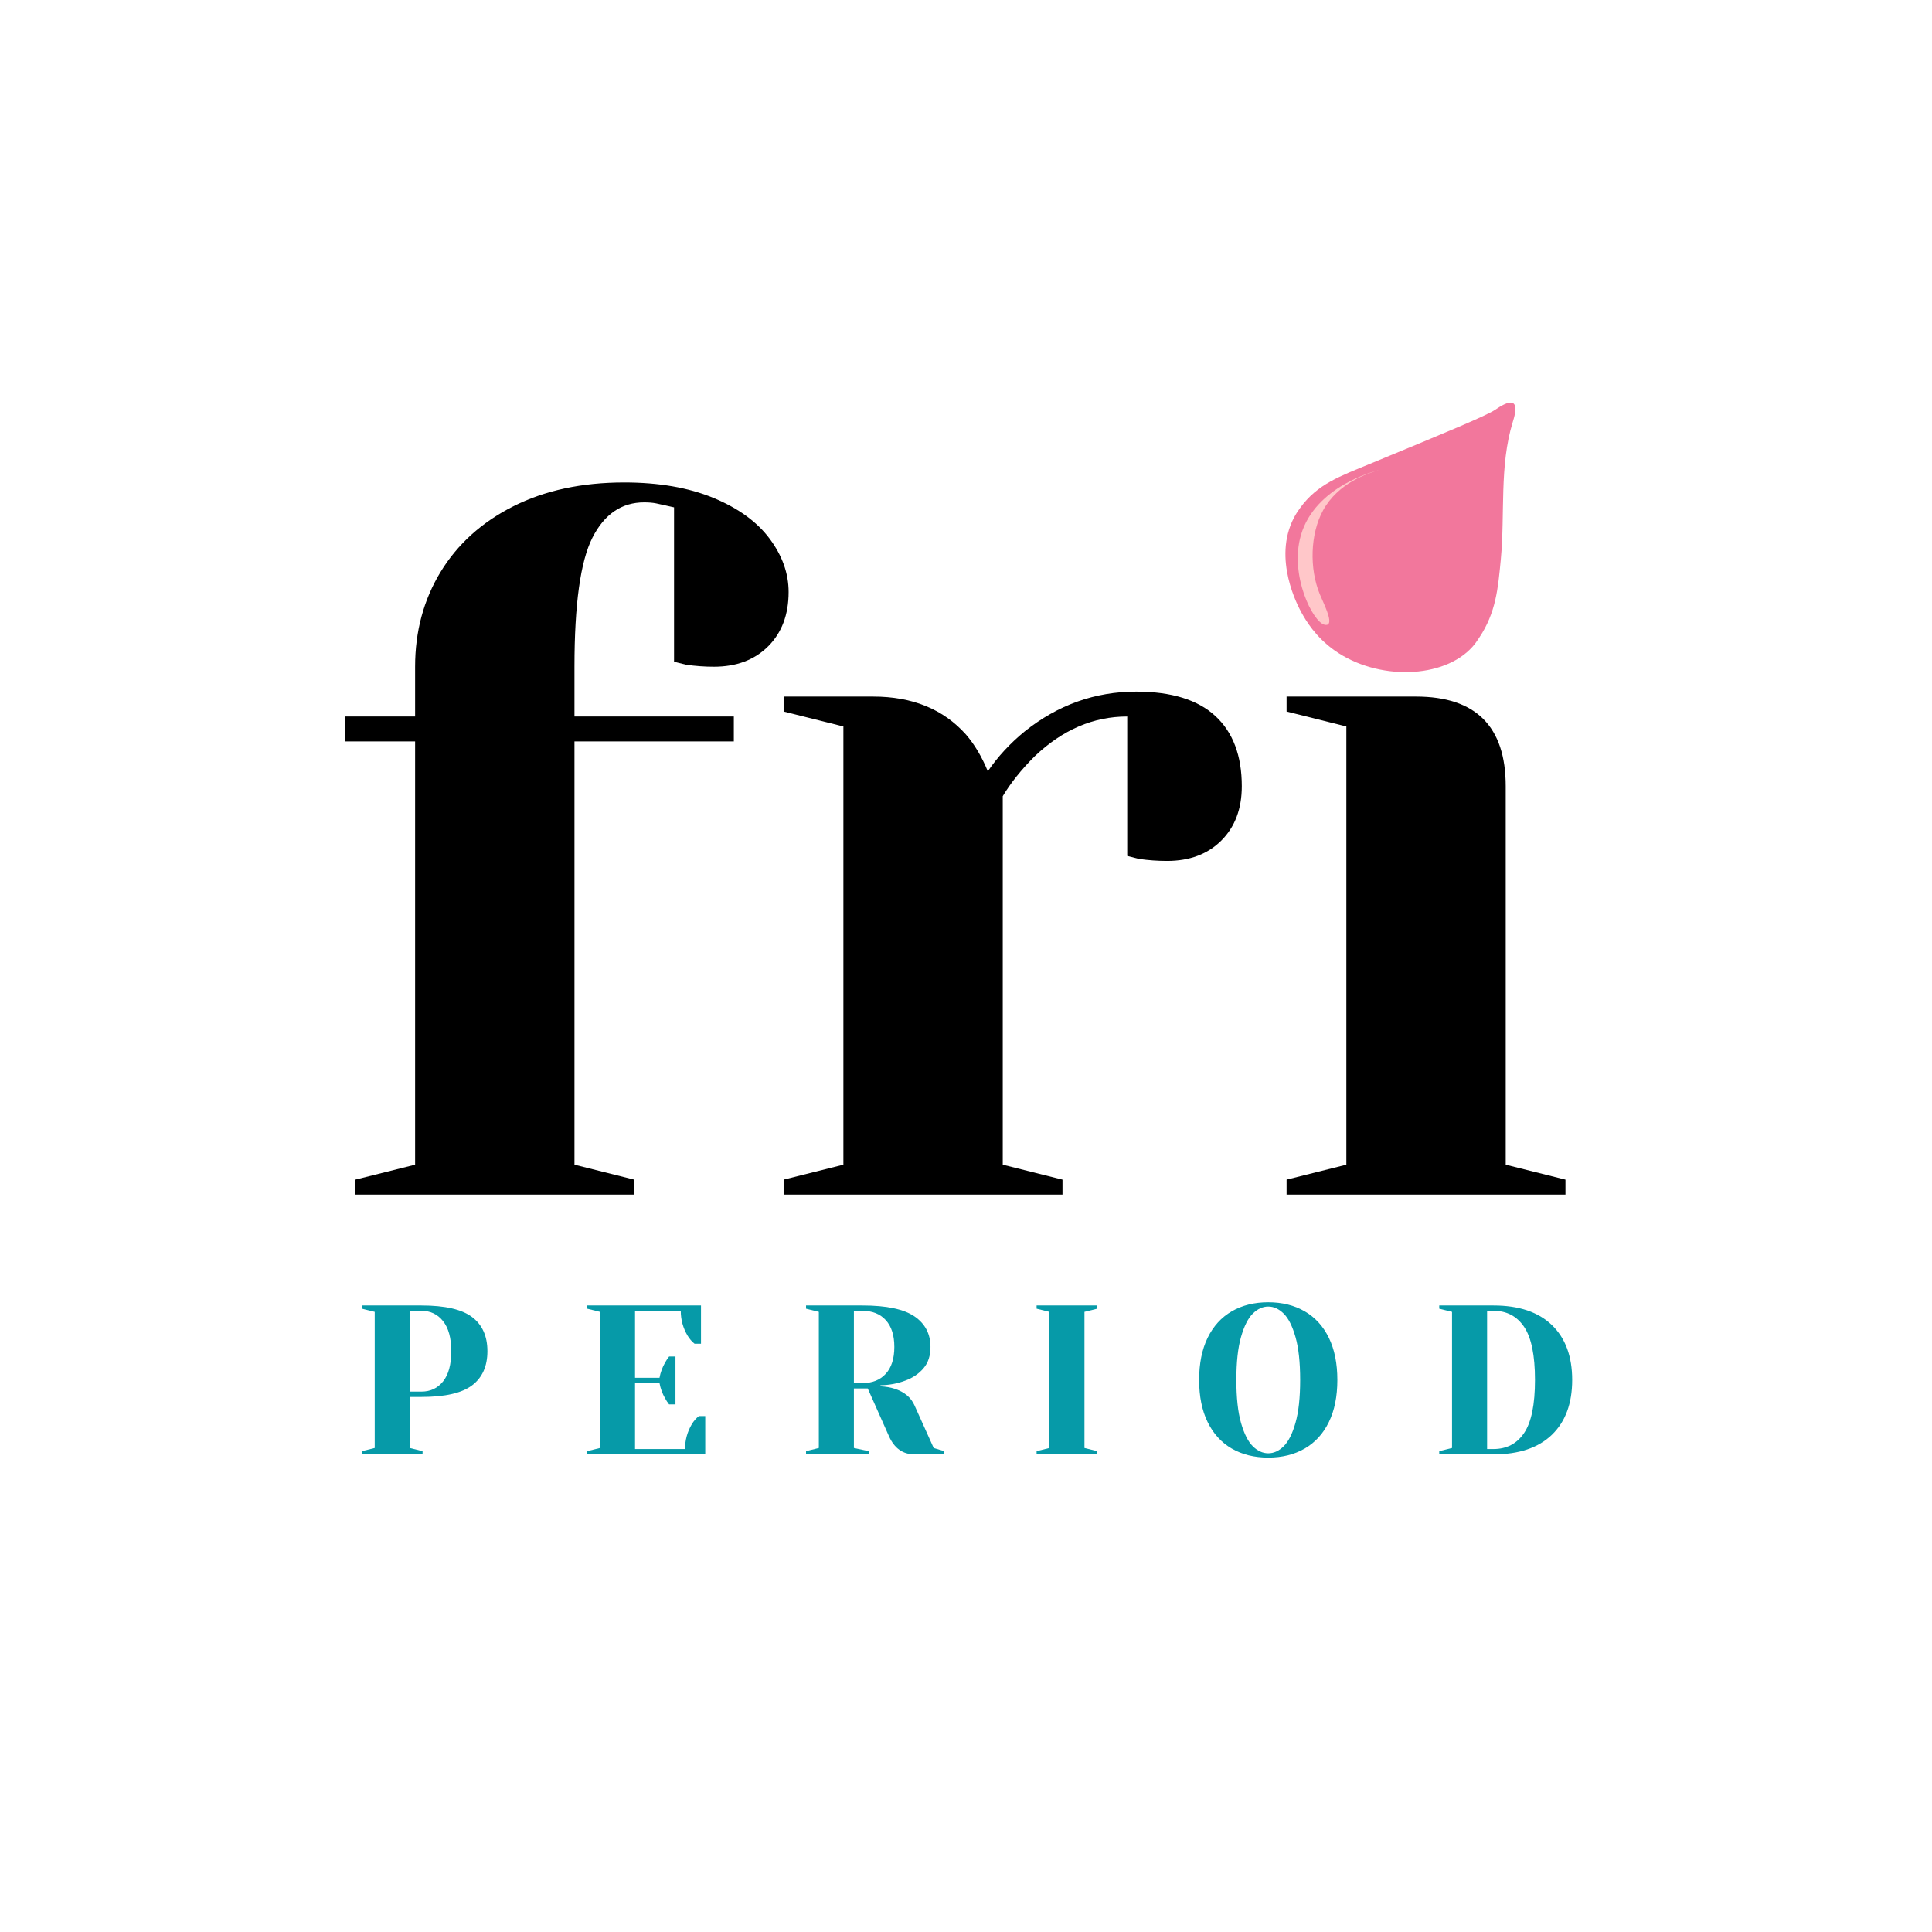 <svg xmlns="http://www.w3.org/2000/svg" xmlns:xlink="http://www.w3.org/1999/xlink" width="1080" zoomAndPan="magnify" viewBox="0 0 810 810" height="1080" preserveAspectRatio="xMidYMid meet" version="1.0"><defs><g/><clipPath id="97257980d0"><path d="M 561.898 206.816 L 624.18 206.816 L 624.18 269.098 L 561.898 269.098 Z M 561.898 206.816 " clip-rule="nonzero"/></clipPath><clipPath id="40c0f9fd2a"><path d="M 593.039 206.816 C 575.84 206.816 561.898 220.758 561.898 237.957 C 561.898 255.156 575.84 269.098 593.039 269.098 C 610.238 269.098 624.18 255.156 624.18 237.957 C 624.18 220.758 610.238 206.816 593.039 206.816 " clip-rule="nonzero"/></clipPath><clipPath id="d75bac7755"><path d="M 538 168 L 636 168 L 636 282 L 538 282 Z M 538 168 " clip-rule="nonzero"/></clipPath><clipPath id="8802a7205a"><path d="M 596.258 141.523 L 671.738 196.008 L 596.906 299.688 L 521.422 245.207 Z M 596.258 141.523 " clip-rule="nonzero"/></clipPath><clipPath id="cfe0c3a613"><path d="M 596.258 141.523 L 671.738 196.008 L 596.906 299.688 L 521.422 245.207 Z M 596.258 141.523 " clip-rule="nonzero"/></clipPath><clipPath id="70da894b8f"><path d="M 596.508 141.707 L 671.832 196.074 L 596.906 299.879 L 521.582 245.516 Z M 596.508 141.707 " clip-rule="nonzero"/></clipPath><clipPath id="09d0149f3c"><path d="M 596.508 141.707 L 671.738 196.004 L 596.91 299.676 L 521.68 245.379 Z M 596.508 141.707 " clip-rule="nonzero"/></clipPath><clipPath id="83721c9c31"><path d="M 544 197 L 579 197 L 579 262 L 544 262 Z M 544 197 " clip-rule="nonzero"/></clipPath><clipPath id="fc1cf74986"><path d="M 596.258 141.523 L 671.738 196.008 L 596.906 299.688 L 521.422 245.207 Z M 596.258 141.523 " clip-rule="nonzero"/></clipPath><clipPath id="c4fb5b7c20"><path d="M 596.258 141.523 L 671.738 196.008 L 596.906 299.688 L 521.422 245.207 Z M 596.258 141.523 " clip-rule="nonzero"/></clipPath></defs><rect x="-81" width="972" fill="#ffffff" y="-81" height="972" fill-opacity="1"/><rect x="-81" width="972" fill="#ffffff" y="-81" height="972" fill-opacity="1"/><rect x="-81" width="972" fill="#ffffff" y="-81" height="972" fill-opacity="1"/><g fill="#000000" fill-opacity="1"><g transform="translate(134.363, 500.837)"><g><path d="M 14.609 -6.266 L 39.672 -12.531 L 39.672 -190 L 10.438 -190 L 10.438 -200.438 L 39.672 -200.438 L 39.672 -221.312 C 39.672 -236.07 43.219 -249.297 50.312 -260.984 C 57.414 -272.68 67.578 -281.867 80.797 -288.547 C 94.023 -295.223 109.547 -298.562 127.359 -298.562 C 141.836 -298.562 154.297 -296.406 164.734 -292.094 C 175.172 -287.781 183.035 -282.07 188.328 -274.969 C 193.617 -267.875 196.266 -260.43 196.266 -252.641 C 196.266 -243.172 193.41 -235.582 187.703 -229.875 C 181.992 -224.164 174.406 -221.312 164.938 -221.312 C 161.039 -221.312 157.145 -221.594 153.25 -222.156 L 148.234 -223.406 L 148.234 -288.125 L 144.484 -288.969 C 143.367 -289.238 142.113 -289.516 140.719 -289.797 C 139.332 -290.078 137.664 -290.219 135.719 -290.219 C 126.25 -290.219 119.008 -285.273 114 -275.391 C 108.988 -265.504 106.484 -247.477 106.484 -221.312 L 106.484 -200.438 L 173.297 -200.438 L 173.297 -190 L 106.484 -190 L 106.484 -12.531 L 131.531 -6.266 L 131.531 0 L 14.609 0 Z M 14.609 -6.266 "/></g></g></g><g fill="#000000" fill-opacity="1"><g transform="translate(311.83, 500.837)"><g><path d="M 16.703 -6.266 L 41.766 -12.531 L 41.766 -196.266 L 16.703 -202.531 L 16.703 -208.797 L 54.281 -208.797 C 70.707 -208.797 83.656 -203.504 93.125 -192.922 C 96.738 -188.742 99.801 -183.594 102.312 -177.469 C 106.488 -183.594 111.633 -189.16 117.75 -194.172 C 131.676 -205.305 147.27 -210.875 164.531 -210.875 C 179.281 -210.875 190.344 -207.461 197.719 -200.641 C 205.102 -193.828 208.797 -184.016 208.797 -171.203 C 208.797 -161.742 205.941 -154.16 200.234 -148.453 C 194.523 -142.742 186.938 -139.891 177.469 -139.891 C 173.57 -139.891 169.676 -140.164 165.781 -140.719 L 160.766 -141.984 L 160.766 -200.438 C 146.566 -200.438 133.625 -194.867 121.938 -183.734 C 116.363 -178.172 111.91 -172.602 108.578 -167.031 L 108.578 -12.531 L 133.625 -6.266 L 133.625 0 L 16.703 0 Z M 16.703 -6.266 "/></g></g></g><g fill="#000000" fill-opacity="1"><g transform="translate(522.702, 500.837)"><g><path d="M 16.703 -6.266 L 41.766 -12.531 L 41.766 -196.266 L 16.703 -202.531 L 16.703 -208.797 L 70.984 -208.797 C 96.047 -208.797 108.578 -196.266 108.578 -171.203 L 108.578 -12.531 L 133.625 -6.266 L 133.625 0 L 16.703 0 Z M 71 -233.844 C 62.645 -233.844 55.68 -236.625 50.109 -242.188 C 44.547 -247.758 41.766 -254.723 41.766 -263.078 C 41.766 -271.43 44.547 -278.391 50.109 -283.953 C 55.68 -289.523 62.645 -292.312 71 -292.312 C 79.344 -292.312 86.297 -289.523 91.859 -283.953 C 97.43 -278.391 100.219 -271.43 100.219 -263.078 C 100.219 -254.723 97.43 -247.758 91.859 -242.188 C 86.297 -236.625 79.344 -233.844 71 -233.844 Z M 71 -233.844 "/></g></g></g><g clip-path="url(#97257980d0)"><g clip-path="url(#40c0f9fd2a)"><path fill="#ffffff" d="M 561.898 206.816 L 624.18 206.816 L 624.18 269.098 L 561.898 269.098 Z M 561.898 206.816 " fill-opacity="1" fill-rule="nonzero"/></g></g><g fill="#069aa8" fill-opacity="1"><g transform="translate(147.287, 609.754)"><g><path d="M 4.453 -1.344 L 9.812 -2.672 L 9.812 -59.75 L 4.453 -61.078 L 4.453 -62.422 L 29.422 -62.422 C 39.297 -62.422 46.367 -60.801 50.641 -57.562 C 54.922 -54.32 57.062 -49.551 57.062 -43.25 C 57.062 -36.945 54.922 -32.176 50.641 -28.938 C 46.367 -25.695 39.297 -24.078 29.422 -24.078 L 24.516 -24.078 L 24.516 -2.672 L 29.875 -1.344 L 29.875 0 L 4.453 0 Z M 29.422 -26.312 C 33.172 -26.312 36.188 -27.734 38.469 -30.578 C 40.758 -33.43 41.906 -37.656 41.906 -43.25 C 41.906 -48.781 40.758 -52.984 38.469 -55.859 C 36.188 -58.742 33.172 -60.188 29.422 -60.188 L 24.516 -60.188 L 24.516 -26.312 Z M 29.422 -26.312 "/></g></g></g><g fill="#069aa8" fill-opacity="1"><g transform="translate(241.723, 609.754)"><g><path d="M 4.453 -1.344 L 9.812 -2.672 L 9.812 -59.75 L 4.453 -61.078 L 4.453 -62.422 L 52.172 -62.422 L 52.172 -46.375 L 49.484 -46.375 C 48.359 -47.258 47.379 -48.391 46.547 -49.766 C 44.641 -52.973 43.688 -56.445 43.688 -60.188 L 24.516 -60.188 L 24.516 -32.109 L 34.781 -32.109 C 35.195 -34.359 35.969 -36.469 37.094 -38.438 C 37.57 -39.32 38.141 -40.18 38.797 -41.016 L 41.469 -41.016 L 41.469 -20.953 L 38.797 -20.953 C 38.141 -21.785 37.57 -22.648 37.094 -23.547 C 35.969 -25.504 35.195 -27.613 34.781 -29.875 L 24.516 -29.875 L 24.516 -2.234 L 45.484 -2.234 C 45.484 -5.973 46.43 -9.445 48.328 -12.656 C 49.16 -14.031 50.145 -15.16 51.281 -16.047 L 53.953 -16.047 L 53.953 0 L 4.453 0 Z M 4.453 -1.344 "/></g></g></g><g fill="#069aa8" fill-opacity="1"><g transform="translate(333.484, 609.754)"><g><path d="M 4.453 -1.344 L 9.812 -2.672 L 9.812 -59.75 L 4.453 -61.078 L 4.453 -62.422 L 28.094 -62.422 C 38.195 -62.422 45.477 -60.891 49.938 -57.828 C 54.395 -54.766 56.625 -50.5 56.625 -45.031 C 56.625 -41.344 55.641 -38.352 53.672 -36.062 C 51.711 -33.781 49.191 -32.07 46.109 -30.938 C 42.836 -29.688 39.359 -29.035 35.672 -28.984 L 35.672 -28.531 C 37.867 -28.414 39.801 -28.086 41.469 -27.547 C 45.625 -26.242 48.445 -23.898 49.938 -20.516 L 57.969 -2.672 L 62.422 -1.344 L 62.422 0 L 49.938 0 C 45.062 0 41.492 -2.523 39.234 -7.578 L 30.312 -27.641 L 24.516 -27.641 L 24.516 -2.672 L 30.766 -1.344 L 30.766 0 L 4.453 0 Z M 28.094 -29.875 C 32.25 -29.875 35.516 -31.18 37.891 -33.797 C 40.273 -36.41 41.469 -40.156 41.469 -45.031 C 41.469 -49.906 40.273 -53.648 37.891 -56.266 C 35.516 -58.879 32.25 -60.188 28.094 -60.188 L 24.516 -60.188 L 24.516 -29.875 Z M 28.094 -29.875 "/></g></g></g><g fill="#069aa8" fill-opacity="1"><g transform="translate(430.149, 609.754)"><g><path d="M 4.453 0 L 4.453 -1.344 L 9.812 -2.672 L 9.812 -59.75 L 4.453 -61.078 L 4.453 -62.422 L 29.875 -62.422 L 29.875 -61.078 L 24.516 -59.75 L 24.516 -2.672 L 29.875 -1.344 L 29.875 0 Z M 4.453 0 "/></g></g></g><g fill="#069aa8" fill-opacity="1"><g transform="translate(498.725, 609.754)"><g><path d="M 33 1.344 C 27.164 1.344 22.062 0.082 17.688 -2.438 C 13.32 -4.969 9.953 -8.672 7.578 -13.547 C 5.203 -18.422 4.016 -24.305 4.016 -31.203 C 4.016 -38.098 5.203 -43.984 7.578 -48.859 C 9.953 -53.734 13.32 -57.438 17.688 -59.969 C 22.062 -62.5 27.164 -63.766 33 -63.766 C 38.82 -63.766 43.914 -62.5 48.281 -59.969 C 52.656 -57.438 56.031 -53.734 58.406 -48.859 C 60.781 -43.984 61.969 -38.098 61.969 -31.203 C 61.969 -24.305 60.781 -18.422 58.406 -13.547 C 56.031 -8.672 52.656 -4.969 48.281 -2.438 C 43.914 0.082 38.82 1.344 33 1.344 Z M 33 -0.453 C 35.312 -0.453 37.461 -1.43 39.453 -3.391 C 41.453 -5.348 43.102 -8.613 44.406 -13.188 C 45.719 -17.77 46.375 -23.773 46.375 -31.203 C 46.375 -38.641 45.719 -44.645 44.406 -49.219 C 43.102 -53.801 41.453 -57.07 39.453 -59.031 C 37.461 -60.988 35.312 -61.969 33 -61.969 C 30.676 -61.969 28.52 -60.988 26.531 -59.031 C 24.539 -57.07 22.891 -53.801 21.578 -49.219 C 20.273 -44.645 19.625 -38.641 19.625 -31.203 C 19.625 -23.773 20.273 -17.77 21.578 -13.188 C 22.891 -8.613 24.539 -5.348 26.531 -3.391 C 28.52 -1.43 30.676 -0.453 33 -0.453 Z M 33 -0.453 "/></g></g></g><g fill="#069aa8" fill-opacity="1"><g transform="translate(598.957, 609.754)"><g><path d="M 4.453 -1.344 L 9.812 -2.672 L 9.812 -59.75 L 4.453 -61.078 L 4.453 -62.422 L 27.203 -62.422 C 37.836 -62.422 45.992 -59.688 51.672 -54.219 C 57.348 -48.75 60.188 -41.078 60.188 -31.203 C 60.188 -21.336 57.348 -13.672 51.672 -8.203 C 45.992 -2.734 37.836 0 27.203 0 L 4.453 0 Z M 27.203 -2.234 C 32.723 -2.234 37 -4.473 40.031 -8.953 C 43.07 -13.441 44.594 -20.859 44.594 -31.203 C 44.594 -41.547 43.07 -48.961 40.031 -53.453 C 37 -57.941 32.723 -60.188 27.203 -60.188 L 24.516 -60.188 L 24.516 -2.234 Z M 27.203 -2.234 "/></g></g></g><g clip-path="url(#d75bac7755)"><g clip-path="url(#8802a7205a)"><g clip-path="url(#cfe0c3a613)"><g clip-path="url(#70da894b8f)"><g clip-path="url(#09d0149f3c)"><path fill="#f2779c" d="M 617.367 271.133 C 605.273 284.691 577.633 285.383 559.68 272.801 C 551.438 267.023 547.402 259.965 545.695 256.898 C 544.195 254.211 533.484 234.305 542.48 217.082 C 543.441 215.234 544.328 213.996 545.094 212.941 C 552.324 202.945 561.789 199.664 574.457 194.43 C 606.934 181.008 623.172 174.297 626.973 171.738 C 628.371 170.793 632.691 167.785 634.504 169.133 C 636.312 170.477 634.695 175.449 634.215 177.004 C 628.562 195.402 631.031 215.371 629.219 234.531 C 628.062 246.73 627.191 256.793 620.188 267.32 C 619.16 268.871 618.48 269.883 617.367 271.133 " fill-opacity="1" fill-rule="nonzero"/></g></g></g></g></g><g clip-path="url(#83721c9c31)"><g clip-path="url(#fc1cf74986)"><g clip-path="url(#c4fb5b7c20)"><path fill="#ffc7c9" d="M 553.352 249.16 C 548.91 238.434 549.297 223.871 554.691 213.992 C 560.938 202.559 573.355 198.383 578.383 197.02 C 576.695 197.414 551.359 203.738 545.398 224.43 C 540.543 241.277 550.5 260.84 555.301 261.914 C 555.566 261.973 556.312 262.141 556.816 261.742 C 558.699 260.266 554.871 252.836 553.352 249.16 " fill-opacity="1" fill-rule="nonzero"/></g></g></g></svg>